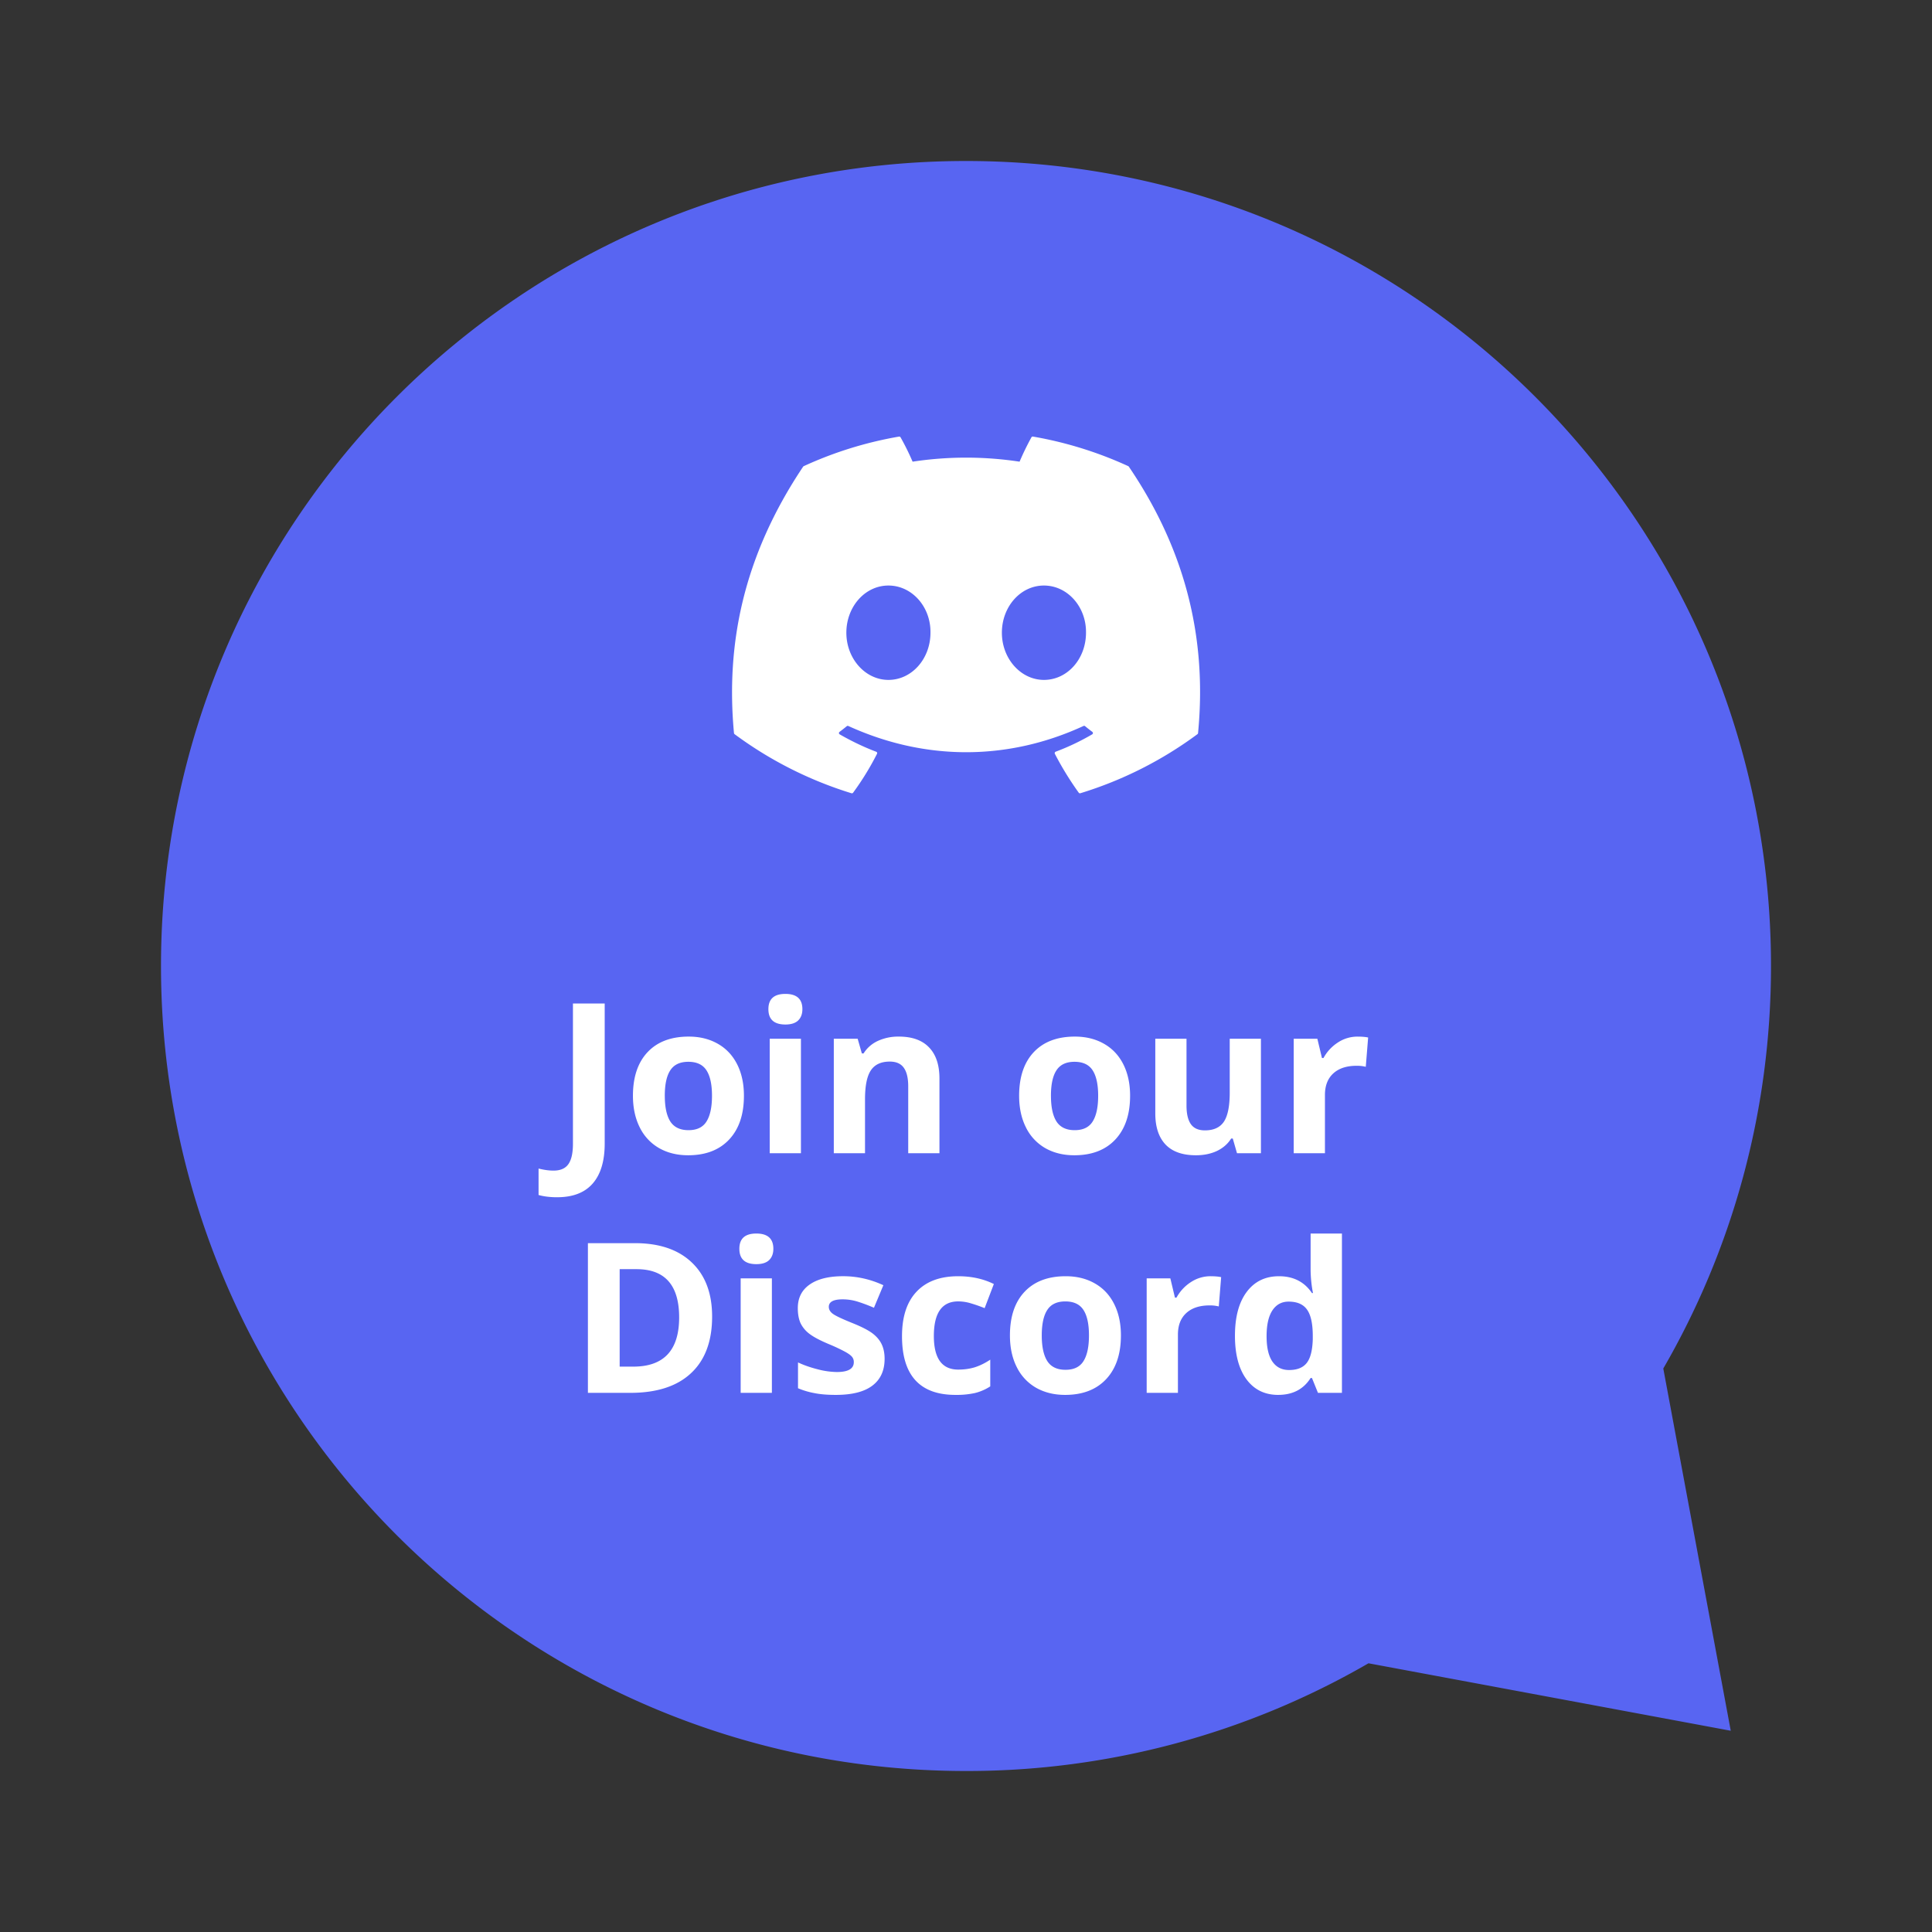 <svg width="108" height="108" fill="none" xmlns="http://www.w3.org/2000/svg"><rect width="100%" height="100%" fill="#333333" stroke="none"/><path d="M54 99C29.147 99 9 78.853 9 54S29.147 9 54 9s45 20.147 45 45c0 8.195-2.192 15.885-6.021 22.5l3.771 20.25-20.25-3.771A44.8 44.8 0 0 1 54 99Z" fill="#5865F2"/><path d="M63.07 26.058a21.577 21.577 0 0 0-5.325-1.653.08.08 0 0 0-.087.041 15 15 0 0 0-.663 1.362 19.915 19.915 0 0 0-5.98 0c-.2-.466-.424-.92-.674-1.362a.083.083 0 0 0-.086-.04c-1.839.317-3.629.872-5.325 1.652a.076.076 0 0 0-.035.03c-3.392 5.067-4.32 10.01-3.865 14.89a.09.09 0 0 0 .033.062 21.694 21.694 0 0 0 6.534 3.303.084.084 0 0 0 .092-.03c.504-.687.951-1.414 1.336-2.174a.084.084 0 0 0 .004-.069.083.083 0 0 0-.049-.047c-.712-.27-1.39-.599-2.041-.972a.084.084 0 0 1-.042-.067.083.083 0 0 1 .034-.072c.138-.103.273-.21.405-.318a.082.082 0 0 1 .084-.012c4.283 1.956 8.917 1.956 13.149 0a.082.082 0 0 1 .086.01c.132.11.268.217.406.319a.084.084 0 0 1 .022.111.082.082 0 0 1-.03.029c-.652.38-1.334.706-2.041.97a.086.086 0 0 0-.048.05.082.082 0 0 0 .003.068 17.56 17.56 0 0 0 1.335 2.173.084.084 0 0 0 .093.03 21.623 21.623 0 0 0 6.543-3.302.084.084 0 0 0 .034-.06c.546-5.643-.914-10.546-3.868-14.891a.067.067 0 0 0-.034-.031ZM49.664 38.007c-1.29 0-2.352-1.183-2.352-2.638 0-1.453 1.042-2.637 2.352-2.637 1.32 0 2.372 1.195 2.35 2.637 0 1.454-1.04 2.638-2.35 2.638Zm8.693 0c-1.29 0-2.351-1.183-2.351-2.638 0-1.453 1.041-2.637 2.35-2.637 1.321 0 2.373 1.195 2.352 2.637 0 1.454-1.031 2.638-2.351 2.638ZM31.153 66.927c-.401 0-.75-.042-1.047-.126v-1.478c.304.076.583.115.835.115.39 0 .667-.122.835-.366.168-.24.252-.619.252-1.134v-7.84h1.775v7.829c0 .977-.224 1.721-.67 2.232-.446.511-1.107.767-1.98.767Zm6.01-5.673c0 .633.102 1.112.308 1.437.21.324.55.486 1.02.486.465 0 .798-.16 1-.48.206-.325.31-.806.31-1.443 0-.633-.104-1.108-.31-1.424-.206-.317-.543-.475-1.013-.475-.465 0-.8.158-1.007.475-.206.313-.309.787-.309 1.424Zm4.423 0c0 1.042-.274 1.857-.824 2.444-.55.588-1.314.882-2.295.882-.614 0-1.156-.134-1.625-.401a2.702 2.702 0 0 1-1.082-1.162c-.251-.503-.378-1.091-.378-1.763 0-1.045.273-1.858.818-2.438.546-.58 1.313-.87 2.301-.87.614 0 1.156.134 1.626.402.469.266.829.65 1.081 1.15.252.499.378 1.085.378 1.756Zm1.368-4.841c0-.57.317-.853.95-.853s.95.284.95.853c0 .27-.08.482-.24.635-.157.148-.394.223-.71.223-.633 0-.95-.286-.95-.858Zm1.819 8.052h-1.745v-6.399h1.745v6.4Zm7.744 0H50.77v-3.737c0-.462-.082-.807-.245-1.036-.164-.233-.426-.349-.785-.349-.488 0-.84.164-1.059.492-.217.324-.326.864-.326 1.62v3.01H46.61v-6.399h1.334l.234.82h.097c.196-.31.463-.543.802-.7a2.729 2.729 0 0 1 1.168-.24c.743 0 1.308.202 1.693.608.385.4.578.98.578 1.74v4.171Zm6.232-3.21c0 .632.103 1.111.309 1.436.21.324.55.486 1.019.486.465 0 .8-.16 1.001-.48.206-.325.31-.806.31-1.443 0-.633-.104-1.108-.31-1.424-.206-.317-.544-.475-1.013-.475-.465 0-.801.158-1.007.475-.206.313-.31.787-.31 1.424Zm4.424 0c0 1.04-.275 1.855-.824 2.443-.55.588-1.314.882-2.296.882-.613 0-1.155-.134-1.625-.401a2.703 2.703 0 0 1-1.08-1.162c-.252-.503-.378-1.091-.378-1.763 0-1.045.273-1.858.818-2.438.546-.58 1.313-.87 2.3-.87.615 0 1.157.134 1.626.402.47.266.83.65 1.082 1.15.251.499.377 1.085.377 1.756Zm5.976 3.21-.235-.819h-.092c-.187.298-.452.53-.795.694-.343.16-.734.24-1.173.24-.752 0-1.319-.201-1.7-.601-.382-.405-.572-.985-.572-1.74v-4.173h1.745v3.738c0 .462.082.808.246 1.041.165.23.426.343.784.343.488 0 .841-.161 1.06-.485.217-.328.326-.87.326-1.626v-3.01h1.744v6.398H69.15Zm6.74-6.518c.238 0 .435.016.591.05l-.132 1.638a1.994 1.994 0 0 0-.515-.057c-.557 0-.992.143-1.304.429-.31.286-.464.687-.464 1.201v3.257h-1.746v-6.399h1.322l.257 1.077h.086a2.39 2.39 0 0 1 .802-.865 1.982 1.982 0 0 1 1.104-.331Zm-36.081 15.65c0 1.377-.394 2.433-1.179 3.164-.783.734-1.914 1.1-3.394 1.1h-2.37v-8.368h2.627c1.366 0 2.427.36 3.182 1.082.756.72 1.134 1.727 1.134 3.022Zm-1.843.046c0-1.798-.794-2.696-2.38-2.696h-.945v5.448h.762c1.708 0 2.563-.917 2.563-2.752Zm3.366-3.835c0-.57.315-.853.95-.853.632 0 .95.285.95.853 0 .27-.081.482-.24.636-.157.148-.394.222-.71.222-.635 0-.95-.286-.95-.858Zm1.818 8.052h-1.745v-6.398h1.745v6.398Zm6.301-1.9c0 .656-.229 1.156-.687 1.5-.453.343-1.135.515-2.042.515-.466 0-.863-.032-1.19-.098a4.384 4.384 0 0 1-.922-.274V76.16c.323.152.688.28 1.093.383a4.47 4.47 0 0 0 1.076.154c.633 0 .95-.182.95-.549a.448.448 0 0 0-.126-.331c-.083-.088-.23-.186-.435-.293-.27-.14-.544-.268-.825-.383-.491-.206-.854-.397-1.086-.573a1.655 1.655 0 0 1-.504-.6c-.103-.23-.154-.51-.154-.841 0-.57.218-1.007.658-1.317.442-.313 1.068-.469 1.877-.469.77 0 1.52.167 2.248.503l-.526 1.26c-.32-.138-.62-.25-.899-.338a2.822 2.822 0 0 0-.852-.132c-.516 0-.773.14-.773.418 0 .157.082.292.247.406.167.115.532.285 1.092.51.5.202.867.391 1.1.566.232.176.404.378.514.607.11.229.166.502.166.818Zm3.96 2.015c-1.99 0-2.987-1.093-2.987-3.28 0-1.088.271-1.916.813-2.489.542-.576 1.318-.864 2.329-.864.74 0 1.405.145 1.992.435l-.515 1.35a8.177 8.177 0 0 0-.767-.269 2.41 2.41 0 0 0-.71-.109c-.908 0-1.362.645-1.362 1.935 0 1.252.454 1.877 1.362 1.877.336 0 .647-.043.933-.131.286-.092.572-.233.858-.424V77.5a2.81 2.81 0 0 1-.858.372 4.783 4.783 0 0 1-1.088.103Zm4.825-3.325c0 .633.104 1.112.31 1.436.209.324.549.486 1.018.486.465 0 .8-.16 1.002-.48.206-.325.309-.805.309-1.442 0-.634-.103-1.109-.31-1.425-.205-.317-.543-.475-1.013-.475-.465 0-.8.158-1.006.475-.206.313-.31.788-.31 1.425Zm4.425 0c0 1.041-.275 1.856-.825 2.444-.55.587-1.315.881-2.294.881-.615 0-1.157-.134-1.626-.4a2.702 2.702 0 0 1-1.082-1.163c-.252-.503-.377-1.09-.377-1.762 0-1.046.272-1.859.818-2.438.546-.58 1.313-.87 2.3-.87.615 0 1.157.133 1.626.401.47.266.83.65 1.081 1.15.252.5.379 1.085.379 1.757Zm5.013-3.308c.236 0 .433.017.59.051l-.132 1.638a2.002 2.002 0 0 0-.515-.058c-.558 0-.992.143-1.305.43-.31.286-.464.686-.464 1.2v3.258H64.1v-6.4h1.323l.257 1.077h.086c.199-.359.466-.647.801-.864a1.984 1.984 0 0 1 1.105-.332Zm3.777 6.633c-.752 0-1.344-.292-1.775-.876-.427-.583-.64-1.393-.64-2.427 0-1.049.218-1.865.653-2.448.438-.588 1.04-.882 1.808-.882.805 0 1.42.313 1.842.939h.058a7.146 7.146 0 0 1-.132-1.276v-2.05h1.751v8.906h-1.34l-.336-.83h-.075c-.396.63-1.002.944-1.814.944Zm.612-1.39c.446 0 .773-.13.98-.39.21-.26.323-.7.343-1.322v-.189c0-.686-.107-1.179-.322-1.477-.209-.297-.552-.446-1.03-.446-.389 0-.692.166-.91.498-.213.328-.32.807-.32 1.437s.109 1.102.327 1.419c.217.313.528.47.932.47Z" fill="#fff"/></svg>